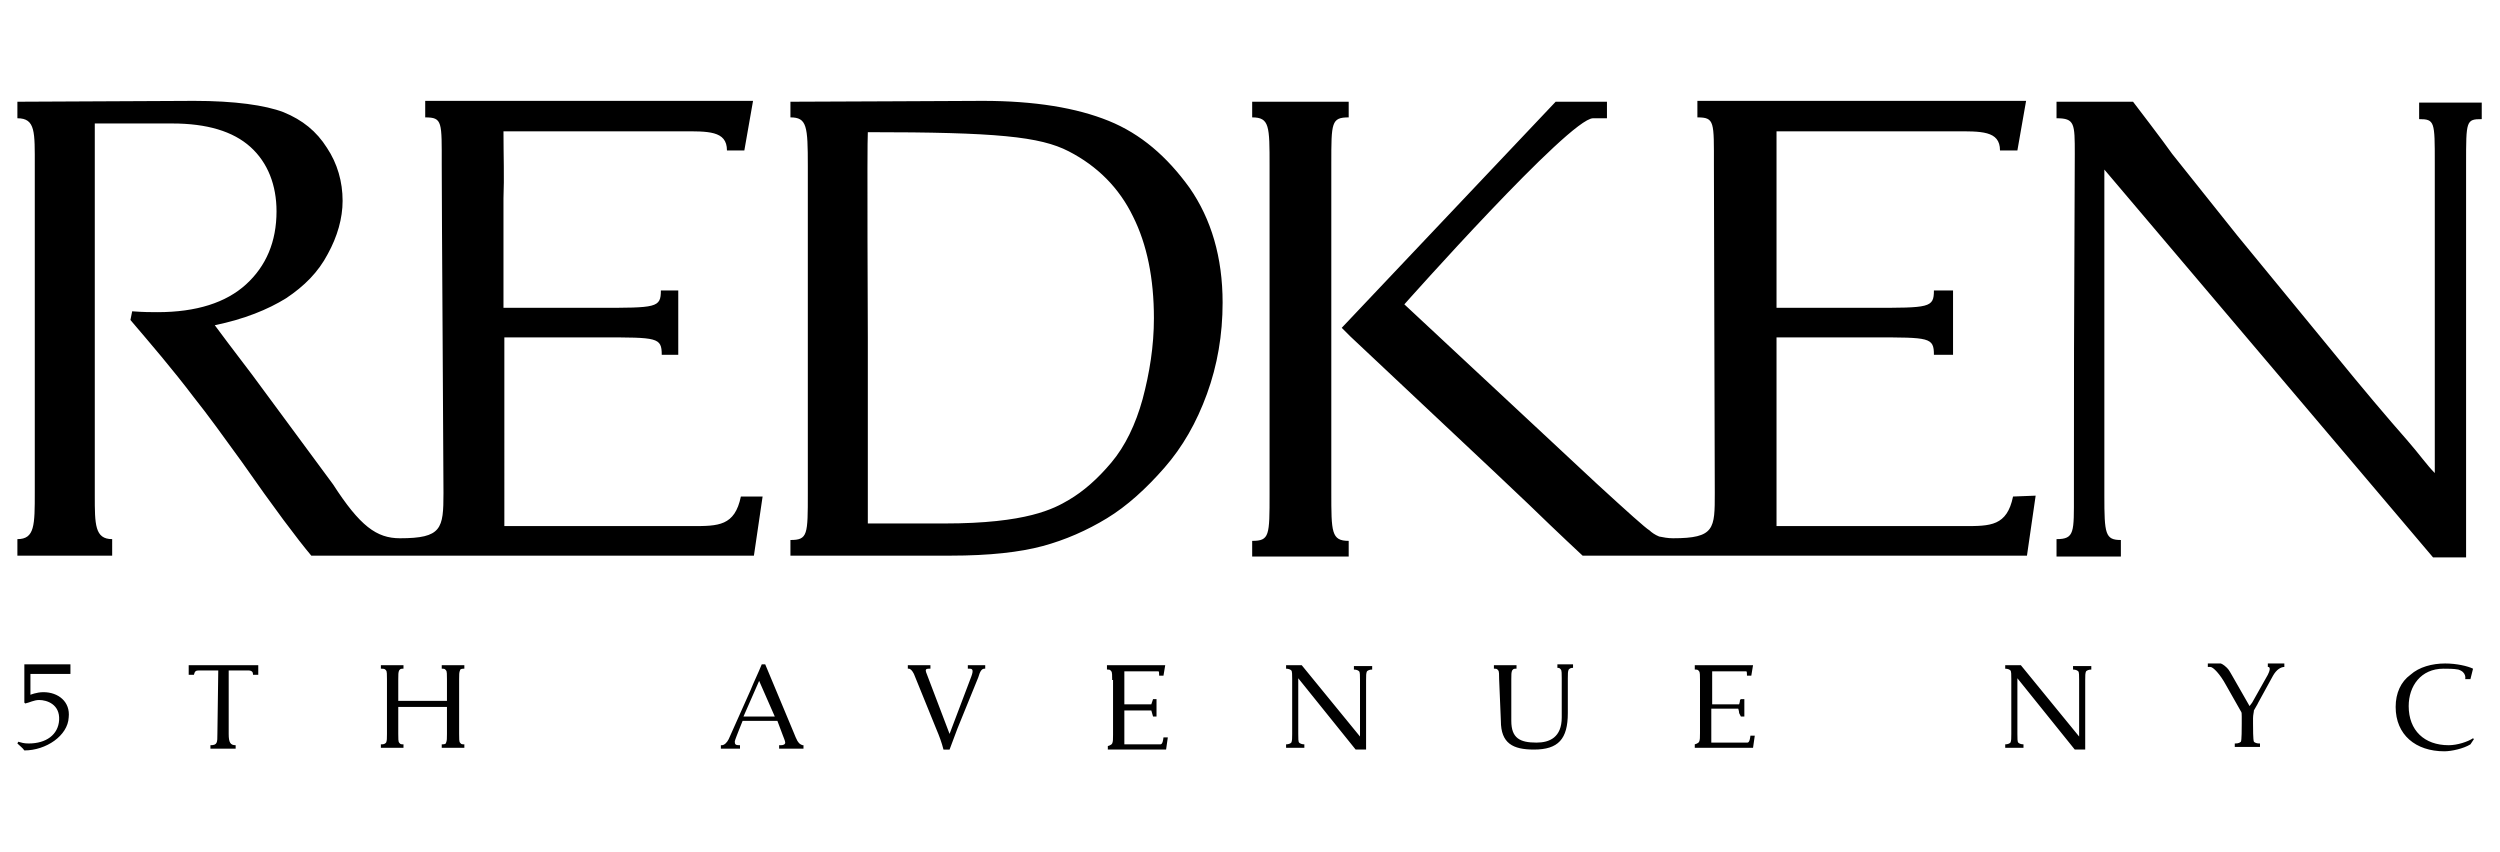 <?xml version="1.0" encoding="utf-8"?>
<!-- Generator: Adobe Illustrator 24.0.2, SVG Export Plug-In . SVG Version: 6.00 Build 0)  -->
<svg version="1.1" id="Layer_1" xmlns="http://www.w3.org/2000/svg" xmlns:xlink="http://www.w3.org/1999/xlink" x="0px" y="0px"
	 viewBox="0 0 287.5 98" style="enable-background:new 0 0 287.5 98;" xml:space="preserve">
<g>
	<path id="path3527" d="M260.8,76.3v0.4c0,0,0.5-0.1,0,0.9l-1.8,3.2l-0.3,0.4l-2-3.5c-0.2-0.3-0.3-0.6-0.6-0.9
		c-0.4-0.4-0.7-0.5-0.7-0.5h-1.5v0.4l0.3,0c0.3,0,1.1,0.8,1.8,2.1l1.7,3c0.1,0.1,0.1,0.3,0.1,0.6v0.8c0,0.5,0,2-0.1,2.1
		c-0.1,0.1-0.3,0.2-0.6,0.2l-0.1,0v0.4h2.9v-0.4l-0.1,0c-0.3,0-0.5-0.1-0.6-0.2c-0.1-0.2-0.1-1.6-0.1-2.1v-0.6
		c0-0.4,0.1-0.7,0.1-0.9l0.4-0.7l0.1-0.2h0l1.7-3.1c0.4-0.7,0.9-1,1.3-1v-0.4L260.8,76.3L260.8,76.3z M5,79.6
		c-0.8,0-1.5,0.3-1.5,0.3l0-2.4h4.6v-1.1l-5.3,0l0,4.4l0.1,0.1c0.5-0.1,1-0.4,1.6-0.4c0.9,0,2.4,0.5,2.3,2.3
		c-0.1,1.7-1.5,2.7-3.5,2.7c-0.6,0-0.8-0.1-1.2-0.2l-0.1,0.2c0.3,0.3,0.6,0.5,0.8,0.8c2.5,0,5-1.7,5.1-3.8C8.1,80.7,6.7,79.6,5,79.6
		 M284.1,85.6c-0.8,0.5-2.2,0.8-3,0.8c-3.3,0-5.6-1.9-5.6-5.1c0-1.6,0.6-2.9,1.7-3.7c1-0.9,2.5-1.3,4-1.3c1.3,0,2.6,0.3,3.2,0.6
		l-0.3,1.2h-0.6c0,0,0.2-0.8-0.8-1.1c-0.5-0.1-1.2-0.1-1.7-0.1c-2.6,0-4,2-4,4.3c0,2.8,1.8,4.5,4.6,4.5c1,0,2.2-0.4,2.8-0.8l0.1,0.1
		L284.1,85.6L284.1,85.6z M172.4,78.1c0-0.5,0-0.9-0.1-1c-0.1-0.1-0.1-0.2-0.4-0.2l-0.1,0v-0.4l2.6,0v0.4l-0.1,0
		c-0.3,0-0.3,0.1-0.4,0.2c-0.1,0.2-0.1,0.5-0.1,1v4.8c0,2,1,2.5,2.9,2.5c1.5,0,2.9-0.6,2.9-2.9v-4.5c0-0.5,0-0.9-0.1-1
		c-0.1-0.1-0.1-0.2-0.4-0.2l0,0v-0.4c1.6,0,0.9,0,1.8,0v0.4l0,0c-0.3,0-0.4,0.1-0.5,0.2c-0.1,0.2-0.1,0.5-0.1,1v4
		c0,3-1.1,4.2-3.9,4.2c-2.4,0-3.8-0.7-3.8-3.3L172.4,78.1L172.4,78.1z M231.3,78.1c0-0.5,0-0.9-0.1-1c-0.1-0.1-0.3-0.2-0.6-0.2l0,0
		v-0.4c0.6,0,1.6,0,1.8,0l6.7,8.2h0v-6.5c0-0.5,0-0.9-0.1-1c-0.1-0.1-0.3-0.2-0.6-0.2l0,0v-0.4c0.6,0,1.5,0,2.1,0v0.4l0,0
		c-0.3,0-0.5,0.1-0.6,0.2c-0.1,0.2-0.1,0.5-0.1,1v8l-1.2,0L232,78h0v6.4c0,0.5,0,0.9,0.1,1c0.1,0.1,0.3,0.2,0.6,0.2l0,0v0.4
		c-0.6,0-1.5,0-2.1,0v-0.4l0,0c0.3,0,0.5-0.1,0.6-0.2c0.1-0.2,0.1-0.5,0.1-1L231.3,78.1L231.3,78.1z M148.6,78.1c0-0.5,0-0.9-0.1-1
		c-0.1-0.1-0.3-0.2-0.6-0.2l0,0v-0.4c0.6,0,1.6,0,1.8,0l6.7,8.2h0v-6.5c0-0.5,0-0.9-0.1-1c-0.1-0.1-0.3-0.2-0.6-0.2l0,0v-0.4
		c0.6,0,1.5,0,2.1,0v0.4l0,0c-0.3,0-0.5,0.1-0.6,0.2c-0.1,0.2-0.1,0.5-0.1,1v8l-1.2,0l-6.6-8.2h0v6.4c0,0.5,0,0.9,0.1,1
		c0.1,0.1,0.3,0.2,0.6,0.2l0,0v0.4c-0.6,0-1.5,0-2.1,0v-0.4l0,0c0.3,0,0.5-0.1,0.6-0.2c0.1-0.2,0.1-0.5,0.1-1L148.6,78.1L148.6,78.1
		z M195.5,78.2c0-0.5,0-0.9-0.1-1c-0.1-0.1-0.1-0.2-0.4-0.2l-0.1,0v-0.5h6.7l-0.2,1.2l-0.5,0v-0.1c0-0.2,0-0.4-0.1-0.4
		c-0.7,0-3.5,0-3.9,0v3.8l3.1,0c0,0,0.1-0.3,0.1-0.5l0.1-0.1h0.4c0,0.6,0,0.5,0,1c0,0.5,0,0.5,0,1h-0.4L200,82
		c0-0.2-0.1-0.5-0.1-0.5s-2.6,0-3.1,0v3.9c0.4,0,3.7,0,4,0c0.2,0,0.4,0.1,0.5-0.8h0.5c-0.1,0.7-0.2,1.4-0.2,1.4l-6.7,0v-0.4
		c0,0,0.4-0.1,0.5-0.3c0.1-0.2,0.1-0.5,0.1-1L195.5,78.2L195.5,78.2z M127.9,78.2c0-0.5,0-0.9-0.1-1c-0.1-0.1-0.1-0.2-0.4-0.2
		l-0.1,0v-0.5h6.7l-0.2,1.2l-0.5,0v-0.1c0-0.2,0-0.4-0.1-0.4c-0.7,0-3.5,0-3.9,0v3.8l3.1,0l0.2-0.6h0.4c0,0.6,0,0.5,0,1
		c0,0.5,0,0.5,0,1h-0.4l-0.2-0.7c0,0-2.6,0-3.1,0v3.9c0.4,0,3.7,0,4,0c0.2,0,0.4,0.1,0.5-0.8h0.5c-0.1,0.7-0.2,1.4-0.2,1.4l-6.7,0
		v-0.4c0,0,0.4-0.1,0.5-0.3c0.1-0.2,0.1-0.5,0.1-1V78.2L127.9,78.2z M109.2,84.4l2.5-6.6c0.3-0.8,0.1-0.9-0.2-0.9l-0.2,0v-0.4h2v0.4
		l-0.1,0c-0.3,0-0.5,0.3-0.7,1l-2.4,5.9c-0.3,0.8-0.6,1.6-0.9,2.4h-0.7c-0.2-0.8-0.5-1.6-0.8-2.3l-2.6-6.4c-0.2-0.4-0.4-0.6-0.6-0.6
		l-0.1,0v-0.4h2.6v0.4l-0.2,0c-0.3,0-0.4,0.1-0.3,0.4L109.2,84.4L109.2,84.4z M89.1,82.4l-1.8-4.1l-1.8,4.1H89.1z M91.3,84.3
		c0.1,0.3,0.3,0.7,0.4,0.9c0.2,0.3,0.3,0.4,0.6,0.5l0.1,0v0.4h-2.8v-0.4l0.2,0c0.3,0,0.5-0.1,0.5-0.3c0-0.2-0.2-0.6-0.3-0.9
		l-0.6-1.6h-4L85,83.9c-0.1,0.3-0.5,1.2-0.5,1.4c0,0.3,0.1,0.4,0.5,0.4l0.1,0v0.4h-2.2v-0.4l0.1,0c0.3,0,0.6-0.3,0.8-0.7l2.5-5.6
		c0.4-1,0.9-2,1.3-3h0.4L91.3,84.3L91.3,84.3z M52.8,84.4c0,0.5,0,0.9,0.1,1c0.1,0.1,0.1,0.2,0.4,0.2l0.1,0v0.4h-2.6v-0.4l0.1,0
		c0.3,0,0.4-0.1,0.4-0.2c0.1-0.2,0.1-0.5,0.1-1v-3.1h-5.6v3.1c0,0.5,0,0.9,0.1,1c0.1,0.1,0.1,0.2,0.4,0.2l0.1,0v0.4h-2.6v-0.4l0.1,0
		c0.3,0,0.4-0.1,0.5-0.2c0.1-0.2,0.1-0.5,0.1-1v-6.3c0-0.5,0-0.9-0.1-1c-0.1-0.1-0.1-0.2-0.5-0.2l-0.1,0v-0.4l2.6,0v0.4l-0.1,0
		c-0.3,0-0.3,0.1-0.4,0.2c-0.1,0.2-0.1,0.5-0.1,1v2.5h5.6v-2.5c0-0.5,0-0.9-0.1-1c-0.1-0.1-0.1-0.2-0.4-0.2l-0.1,0v-0.4l2.6,0v0.4
		l-0.1,0c-0.3,0-0.4,0.1-0.4,0.2c-0.1,0.2-0.1,0.5-0.1,1L52.8,84.4L52.8,84.4z M24.3,86.1v-0.4 M24.3,86.1v-0.4 M25.1,77.1h-2.2
		c-0.4,0-0.5,0.1-0.6,0.5l-0.6,0l0-1.1h8l0,1.1l-0.6,0c0-0.3-0.1-0.5-0.6-0.5h-2.2l0,7.3c0,1,0.2,1.3,0.8,1.3v0.4h-2.9v-0.4
		c0.8,0,0.8-0.3,0.8-1.3L25.1,77.1L25.1,77.1z"/>
	<path id="path3535" d="M2,11.7v1.9 M155.1,13.5v-1.8h-6.6c-2,0-3.6,0-4.5,0v1.8c2,0,2,1,2,5.6v37.7c0,4.8,0,5.4-2,5.4v1.8h4.8l0,0
		c2.1,0,5.4,0,6.3,0v-1.8c-2,0-2-1-2-5.6V18.8C153.1,14.1,153.1,13.5,155.1,13.5 M236.5,63.9V62c2.1,0,2-0.8,2-5.1
		c0-15.4,0-16.2,0.1-39.2c0-3.5,0-4.1-2.1-4.1v-1.9h8.8c0,0,3.6,4.7,4.5,6l7.5,9.4l11,13.4c3.5,4.3,6.3,7.6,8.5,10.1
		c1.4,1.6,2.3,2.9,3.2,3.8c0,0,0-32.4,0-35.7c0-4.7,0-5-1.8-5v-1.9h7.2v1.9c-1.8,0-1.8,0.2-1.8,5.1v45.3h-3.8l-37.8-44.6
		c0,0,0,34.2,0,37.5c0,4.4,0.1,5.1,1.9,5.1v1.9H236.5L236.5,63.9z M231.5,57.1c-0.7,3.4-2.6,3.4-5.6,3.4h-6.6h-15V38.8h11.2
		c6.4,0,6.9,0,6.9,2h2.2v-7.4h-2.2c0,2-0.5,2-7.2,2h-10.9V22.8c0-2.4,0-4.9,0-7.7c1.1,0,18.3,0,20.4,0c3.1,0,5.3-0.1,5.3,2.2h2
		l1-5.7h-32.6h-5.2v1.9c2,0,1.9,0.5,1.9,5.5c0,5,0.1,34.5,0.1,37.7c0,4.1,0,5.2-4.8,5.2c-0.6,0-1.1-0.1-1.6-0.2
		c-0.5-0.2-0.9-0.5-1.1-0.7c-0.5-0.3-2.5-2.1-6.1-5.4L161.5,35c0,0,19-21.4,21.7-21.4c0.8,0-0.8,0,1.6,0v-1.9h-5.9l-24.6,26l1,1
		L172,54.4l3.8,3.6c3.5,3.4,6.2,5.9,6.2,5.9l5.5,0v0h5c1.4,0,0,0,0,0c6.1,0,7.7,0,8,0c21,0,23.9,0,24.9,0c1,0,7.7,0,7.7,0l1-6.9
		L231.5,57.1L231.5,57.1z M99.8,60.2h8.8c9.5,0,12.6-1.7,14.3-2.7c1.7-1,3.3-2.4,4.9-4.3c1.6-1.9,2.8-4.4,3.6-7.3
		c0.8-3,1.3-6.1,1.3-9.3c0-4.6-0.8-8.5-2.4-11.7c-1.6-3.3-4.1-5.8-7.4-7.5c-3.3-1.7-8.3-2.2-23.1-2.2c-0.1,1.2,0,23.7,0,23.7
		L99.8,60.2L99.8,60.2z M90.9,63.9v-1.8c2,0,2-0.6,2-5.4V19.1c0-4.6-0.1-5.6-2-5.6v-1.8c3.8,0,20.1-0.1,22.1-0.1
		c6,0,10.8,0.8,14.5,2.3c3.7,1.5,6.7,4.1,9.3,7.7c2.5,3.6,3.8,8,3.8,13.2c0,3.7-0.6,7.2-1.8,10.5c-1.2,3.3-2.8,6.1-4.9,8.5
		c-2.1,2.4-4.3,4.4-6.6,5.8s-4.8,2.5-7.4,3.2c-2.6,0.7-6.1,1.1-10.6,1.1H90.9L90.9,63.9z M85.2,57.1c-0.7,3.4-2.6,3.4-5.6,3.4h-6.6
		h-15V38.8h11.2c6.4,0,6.9,0,6.9,2h1.9v-7.4H76c0,2-0.5,2-7.2,2H57.9V22.8c0.1-2.4,0-4.9,0-7.7c1.1,0,18.3,0,20.4,0
		c3.1,0,5.3-0.1,5.3,2.2h2l1-5.7H54.1h-5.2v1.9c2,0,1.9,0.5,1.9,5.5s0.2,34.5,0.2,37.7c0,4.1-0.2,5.2-5,5.2c-2.7,0-4.6-1.4-7.7-6.2
		l-9.3-12.6c-2.3-3-3.7-4.9-4.3-5.7c3.4-0.7,6.1-1.8,8.2-3.1c2.1-1.4,3.7-3,4.8-5.1c1.1-2,1.7-4.1,1.7-6.1c0-2.2-0.6-4.3-1.8-6.1
		c-1.2-1.9-2.8-3.2-5-4.1c-2.1-0.8-5.6-1.3-10.3-1.3C21.8,11.6,3,11.7,2,11.7v1.9c2.1,0,2,1.6,2,5.5c0,3.2,0,37,0,37.5
		C4,60.4,4,62,2,62v1.9h10.9V62c-2,0-2-1.7-2-5c0-3.2,0-41.4,0-42.8c2.6,0,6.4,0,8.9,0c4,0,7,0.9,9,2.7c2,1.8,3,4.4,3,7.4
		c0,3.5-1.2,6.3-3.5,8.4c-2.3,2.1-5.7,3.2-10.2,3.2c-0.7,0-1.6,0-2.9-0.1L15,36.8c2.3,2.7,4.8,5.6,7.3,8.9c1.6,2,3.4,4.5,5.5,7.4
		c3.7,5.3,6.4,8.9,8,10.8l50.9,0l1-6.8L85.2,57.1L85.2,57.1z"/>
</g>
</svg>

